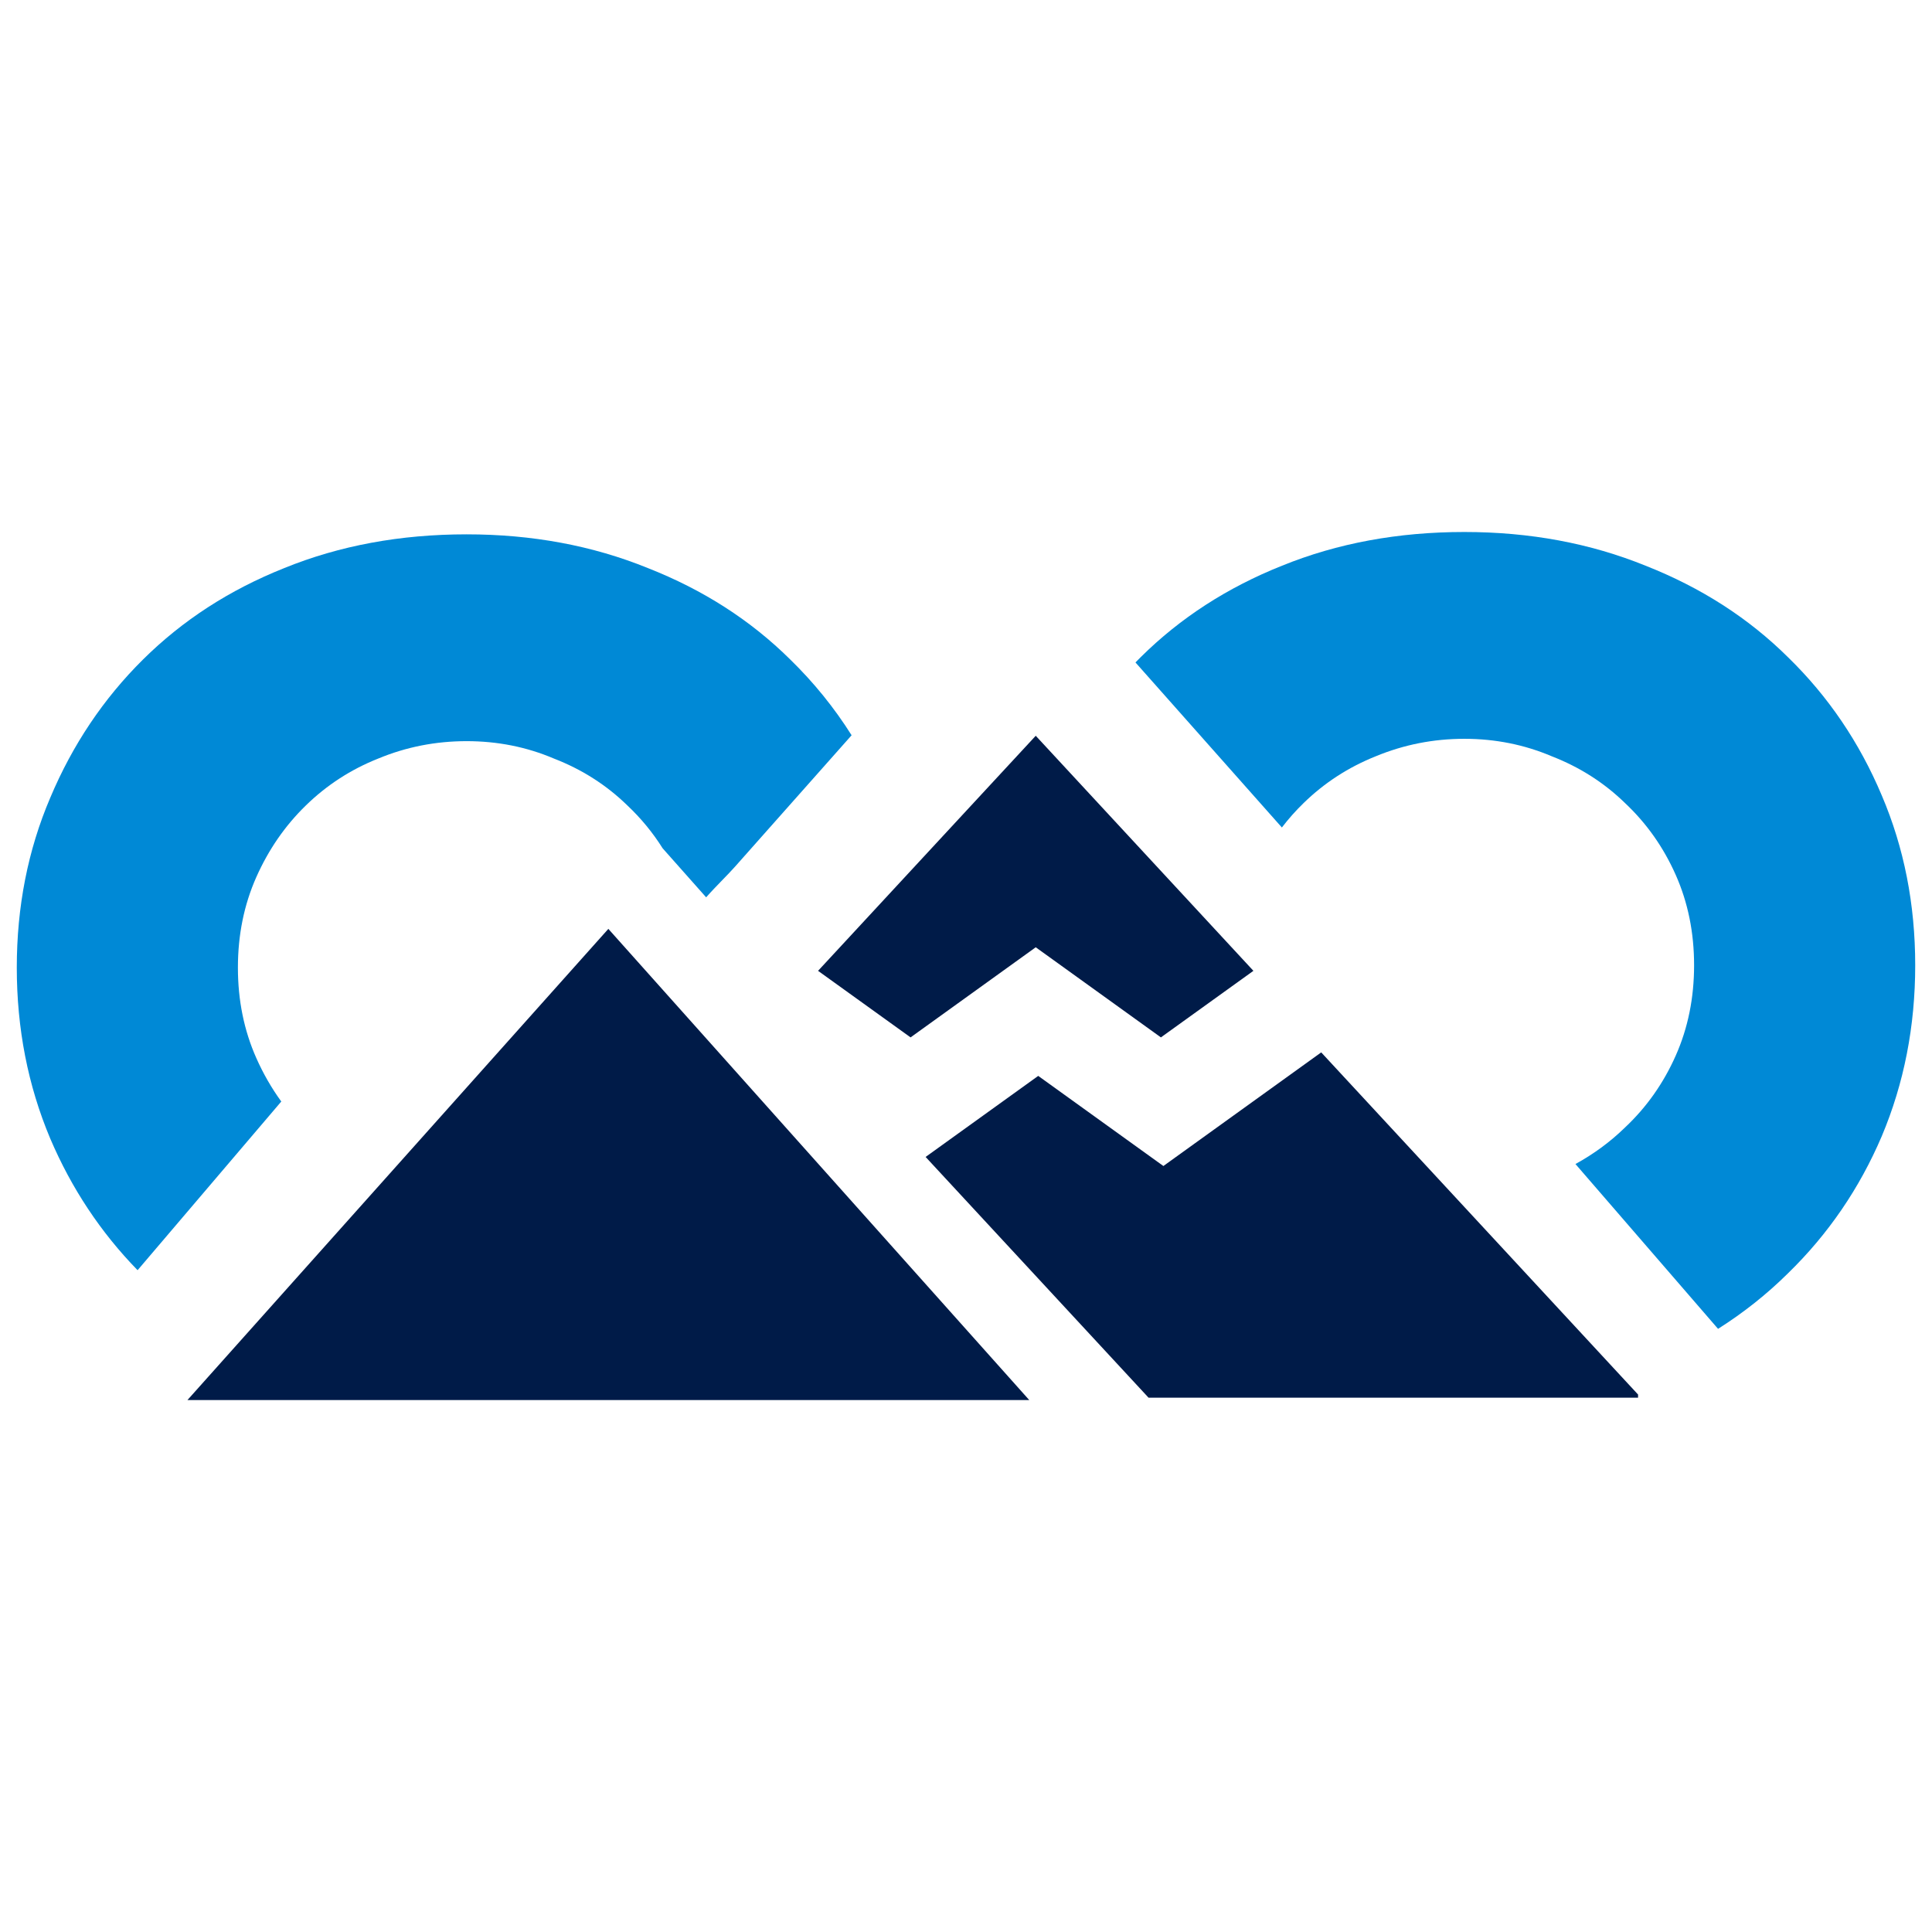 <?xml version="1.0" encoding="UTF-8" standalone="no"?>
<!DOCTYPE svg PUBLIC "-//W3C//DTD SVG 1.1//EN" "http://www.w3.org/Graphics/SVG/1.1/DTD/svg11.dtd">
<!-- Created with Vectornator (http://vectornator.io/) -->
<svg height="100%" stroke-miterlimit="10" style="fill-rule:nonzero;clip-rule:evenodd;stroke-linecap:round;stroke-linejoin:round;" version="1.1" viewBox="0 0 42 42" width="100%" xml:space="preserve" xmlns="http://www.w3.org/2000/svg" xmlns:vectornator="http://vectornator.io" xmlns:xlink="http://www.w3.org/1999/xlink">
<defs/>
<g id="Untitled" vectornator:layerName="Untitled">
<path d="M25.237 22.552L22.516 20.593L19.795 22.552L17.784 21.105L22.516 15.995L27.248 21.105L25.237 22.552Z" fill="#001b48" fill-rule="nonzero" opacity="1" stroke="none" vectornator:layerName="path"/>
<path d="M22.375 30.436L4.075 30.436L13.225 20.193L22.375 30.436Z" fill="#001b48" fill-rule="nonzero" opacity="1" stroke="none" vectornator:layerName="path"/>
<path d="M29.299 30.385L35.61 30.385L35.61 30.316L28.722 22.878L25.291 25.348L22.57 23.389L20.122 25.151L24.969 30.385" fill="#001b48" fill-rule="nonzero" opacity="1" stroke="none" vectornator:layerName="path"/>
<path d="M5.172 21.035C5.172 21.745 5.305 22.4 5.571 22.999C5.722 23.34 5.904 23.656 6.115 23.946L2.991 27.613C2.187 26.788 1.554 25.834 1.092 24.751C0.607 23.599 0.365 22.36 0.365 21.035C0.365 19.709 0.607 18.479 1.092 17.343C1.577 16.191 2.249 15.189 3.109 14.337C3.969 13.485 4.992 12.822 6.181 12.349C7.384 11.86 8.705 11.616 10.144 11.616C11.566 11.616 12.88 11.86 14.083 12.349C15.287 12.822 16.319 13.485 17.179 14.337C17.69 14.835 18.135 15.384 18.513 15.984L15.981 18.838C15.904 18.925 15.809 19.023 15.708 19.127C15.593 19.246 15.469 19.373 15.351 19.507L14.405 18.441C14.19 18.099 13.934 17.788 13.638 17.509C13.184 17.067 12.653 16.727 12.043 16.491C11.449 16.238 10.816 16.112 10.144 16.112C9.471 16.112 8.83 16.238 8.221 16.491C7.627 16.727 7.103 17.067 6.65 17.509C6.196 17.95 5.837 18.471 5.571 19.07C5.305 19.67 5.172 20.325 5.172 21.035Z" fill="#0089d6" fill-rule="nonzero" opacity="1" stroke="none" vectornator:layerName="path"/>
<path d="M38.868 27.682C38.41 28.135 37.904 28.537 37.349 28.888L34.249 25.305C34.647 25.087 35.007 24.822 35.327 24.51C35.796 24.069 36.163 23.548 36.429 22.948C36.695 22.349 36.828 21.694 36.828 20.984C36.828 20.274 36.695 19.619 36.429 19.02C36.163 18.42 35.796 17.899 35.327 17.458C34.873 17.016 34.342 16.677 33.732 16.44C33.138 16.188 32.505 16.061 31.833 16.061C31.161 16.061 30.52 16.188 29.91 16.44C29.316 16.677 28.792 17.016 28.339 17.458C28.168 17.624 28.011 17.801 27.867 17.989L24.684 14.401C24.721 14.363 24.759 14.324 24.798 14.286C25.657 13.434 26.681 12.772 27.87 12.298C29.073 11.809 30.395 11.565 31.833 11.565C33.255 11.565 34.569 11.809 35.773 12.298C36.976 12.772 38.008 13.434 38.868 14.286C39.743 15.138 40.423 16.14 40.908 17.292C41.393 18.428 41.635 19.659 41.635 20.984C41.635 22.309 41.393 23.548 40.908 24.7C40.423 25.836 39.743 26.83 38.868 27.682Z" fill="#0089d6" fill-rule="nonzero" opacity="1" stroke="none" vectornator:layerName="path"/>
</g>
</svg>
